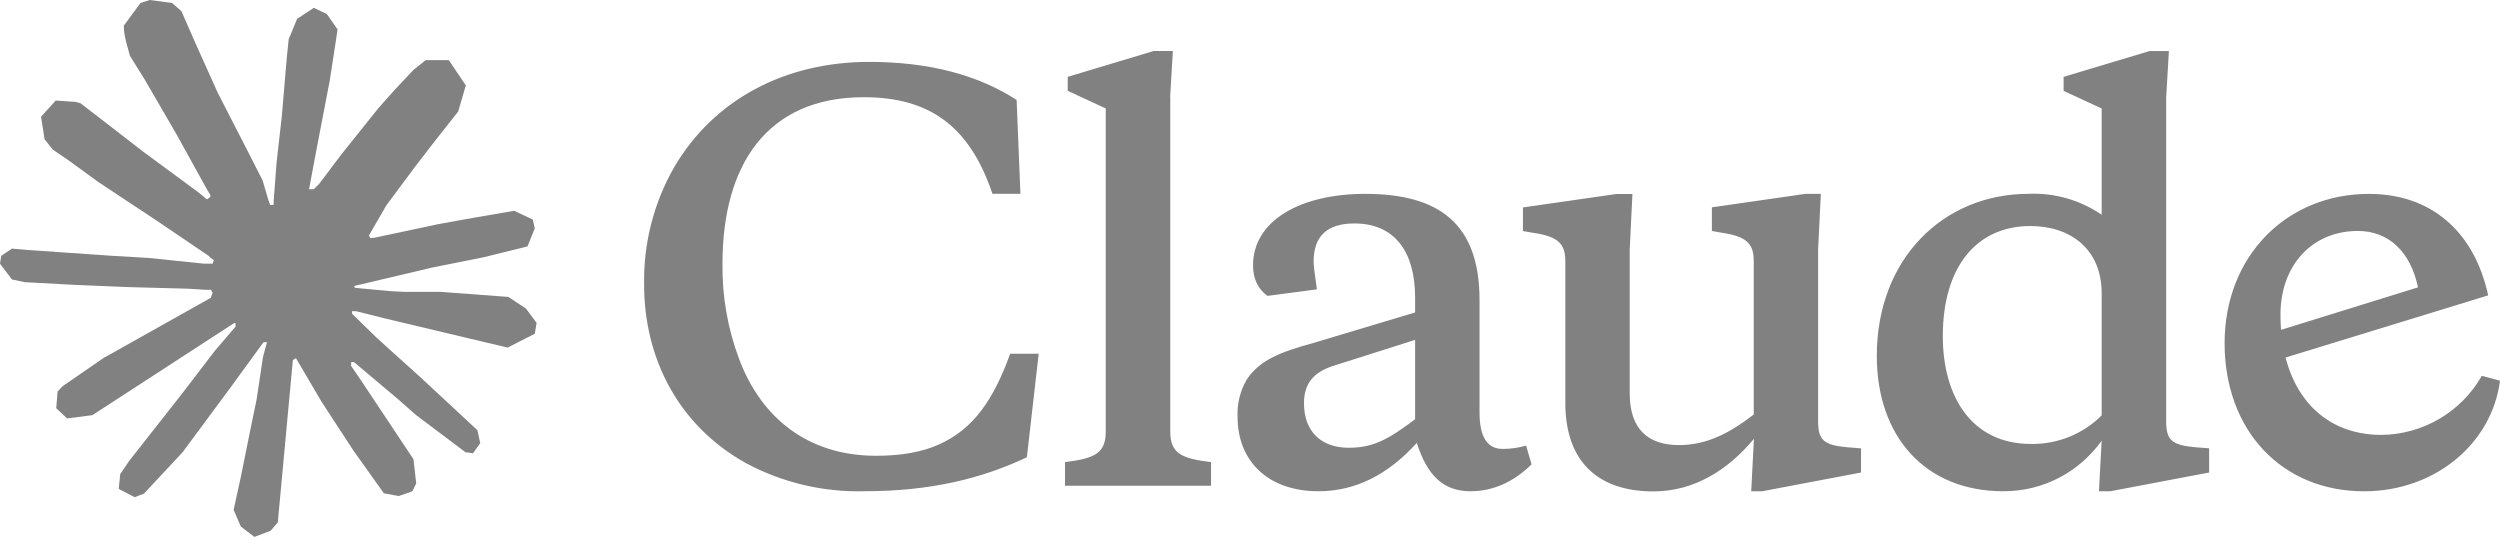 <svg xmlns="http://www.w3.org/2000/svg" width="160" height="35" viewBox="0 0 160 35" fill="none"><g clip-path="url(#clip0_19878_6988)"><path d="M6.736 22.851L13.494 19.059L13.607 18.73L13.494 18.547H13.164L12.035 18.477L8.174 18.373L4.826 18.234L1.581 18.06L0.765 17.886L0 16.877L0.079 16.374L0.765 15.912L1.748 15.998L3.921 16.147L7.182 16.372L9.547 16.511L13.051 16.875H13.607L13.686 16.65L13.496 16.511L13.348 16.372L9.974 14.085L6.321 11.669L4.408 10.277L3.374 9.572L2.852 8.912L2.627 7.469L3.566 6.435L4.828 6.521L5.15 6.607L6.428 7.59L9.157 9.702L12.722 12.327L13.243 12.761L13.452 12.613L13.477 12.508L13.243 12.116L11.305 8.612L9.236 5.048L8.316 3.571L8.072 2.685C7.986 2.321 7.924 2.015 7.924 1.642L8.993 0.19L9.584 0L11.01 0.19L11.611 0.712L12.497 2.739L13.932 5.929L16.158 10.268L16.81 11.555L17.158 12.747L17.288 13.111H17.512V12.902L17.696 10.458L18.034 7.458L18.363 3.597L18.477 2.509L19.015 1.206L20.084 0.501L20.919 0.9L21.605 1.883L21.51 2.518L21.102 5.171L20.302 9.327L19.78 12.109H20.084L20.432 11.761L21.84 9.892L24.205 6.936L25.248 5.762L26.466 4.466L27.247 3.849H28.724L29.812 5.466L29.325 7.135L27.804 9.065L26.542 10.699L24.733 13.134L23.604 15.082L23.709 15.238L23.977 15.212L28.063 14.342L30.271 13.944L32.905 13.491L34.097 14.048L34.227 14.614L33.759 15.771L30.941 16.467L27.637 17.128L22.716 18.291L22.656 18.336L22.725 18.421L24.942 18.63L25.891 18.681H28.212L32.534 19.003L33.664 19.75L34.341 20.664L34.227 21.36L32.488 22.245L30.141 21.689L24.664 20.386L22.786 19.917H22.526V20.073L24.091 21.603L26.96 24.193L30.552 27.532L30.735 28.358L30.273 29.009L29.786 28.94L26.63 26.565L25.413 25.496L22.656 23.175H22.473V23.419L23.108 24.349L26.463 29.392L26.637 30.939L26.394 31.442L25.524 31.746L24.569 31.572L22.605 28.815L20.578 25.71L18.943 22.927L18.744 23.041L17.779 33.432L17.327 33.963L16.283 34.362L15.414 33.701L14.952 32.632L15.414 30.519L15.97 27.762L16.422 25.571L16.831 22.848L17.074 21.944L17.058 21.884L16.858 21.909L14.806 24.727L11.685 28.945L9.215 31.588L8.624 31.822L7.599 31.291L7.694 30.343L8.267 29.499L11.685 25.151L13.746 22.456L15.078 20.9L15.068 20.675H14.989L5.911 26.57L4.295 26.779L3.599 26.127L3.685 25.058L4.014 24.71L6.743 22.832L6.734 22.841L6.736 22.851Z" fill="#818181"></path><path d="M56.064 29.17C51.7 29.17 48.716 26.735 47.308 22.988C46.573 21.035 46.209 18.962 46.239 16.875C46.239 10.589 49.056 6.222 55.283 6.222C59.466 6.222 62.047 8.047 63.517 12.404H65.307L65.064 6.396C62.559 4.78 59.429 3.961 55.621 3.961C50.255 3.961 45.692 6.361 43.153 10.691C41.84 12.977 41.175 15.577 41.223 18.213C41.223 23.023 43.493 27.283 47.753 29.648C50.086 30.893 52.702 31.512 55.345 31.438C59.501 31.438 62.798 30.647 65.72 29.265L66.476 22.64H64.651C63.557 25.666 62.251 27.484 60.085 28.449C59.026 28.927 57.685 29.17 56.069 29.17H56.064ZM74.889 6.222L75.063 3.266H73.829L68.334 4.917V5.812L70.768 6.941V27.619C70.768 29.026 70.047 29.339 68.16 29.576V31.088H77.507V29.576C75.613 29.342 74.898 29.029 74.898 27.619V6.229L74.889 6.22V6.222ZM112.064 31.44H112.785L119.106 30.241V28.695L118.22 28.625C116.743 28.486 116.36 28.182 116.36 26.974V15.948L116.534 12.409H115.535L109.561 13.269V14.781L110.143 14.886C111.76 15.12 112.24 15.572 112.24 16.704V26.529C110.693 27.728 109.214 28.486 107.458 28.486C105.51 28.486 104.302 27.496 104.302 25.182V15.955L104.476 12.416H103.451L97.468 13.276V14.788L98.085 14.893C99.701 15.127 100.181 15.579 100.181 16.711V25.78C100.181 29.622 102.354 31.45 105.816 31.45C108.46 31.45 110.626 30.042 112.251 28.085L112.077 31.45L112.068 31.44H112.064ZM94.69 19.206C94.69 14.292 92.082 12.407 87.37 12.407C83.214 12.407 80.195 14.127 80.195 16.98C80.195 17.831 80.499 18.485 81.115 18.937L84.281 18.519C84.141 17.564 84.072 16.98 84.072 16.736C84.072 15.12 84.932 14.301 86.681 14.301C89.264 14.301 90.567 16.119 90.567 19.041V19.997L84.046 21.954C81.874 22.545 80.638 23.058 79.812 24.259C79.374 24.994 79.163 25.84 79.205 26.694C79.205 29.476 81.118 31.44 84.387 31.44C86.753 31.44 88.849 30.371 90.674 28.345C91.326 30.371 92.325 31.44 94.108 31.44C95.551 31.44 96.856 30.858 98.02 29.72L97.672 28.521C97.169 28.66 96.682 28.73 96.167 28.73C95.168 28.73 94.69 27.939 94.69 26.39V19.208V19.206ZM86.342 28.658C84.559 28.658 83.455 27.623 83.455 25.805C83.455 24.572 84.037 23.848 85.28 23.431L90.567 21.752V26.83C88.881 28.108 87.889 28.655 86.342 28.655V28.658ZM141.384 30.239V28.692L140.489 28.623C139.012 28.484 138.636 28.18 138.636 26.972V6.225L138.81 3.268H137.567L132.071 4.919V5.814L134.506 6.943V13.742C133.135 12.803 131.496 12.333 129.836 12.404C124.375 12.404 120.115 16.56 120.115 22.779C120.115 27.902 123.176 31.44 128.219 31.44C130.828 31.44 133.098 30.172 134.506 28.206L134.332 31.44H135.062L141.384 30.241V30.239ZM129.94 14.466C132.549 14.466 134.506 15.978 134.506 18.761V26.587C133.305 27.783 131.67 28.442 129.975 28.412C126.237 28.412 124.34 25.455 124.34 21.509C124.34 17.075 126.506 14.466 129.94 14.466ZM154.75 18.38C154.263 16.084 152.855 14.781 150.898 14.781C147.976 14.781 145.95 16.982 145.95 20.138C145.95 24.808 148.419 27.834 152.41 27.834C155.072 27.807 157.521 26.367 158.836 24.052L160 24.365C159.478 28.416 155.81 31.443 151.304 31.443C146.017 31.443 142.374 27.531 142.374 21.965C142.374 16.4 146.33 12.409 151.617 12.409C155.564 12.409 158.347 14.784 159.244 18.904L145.47 23.129V21.27L154.748 18.392V18.383L154.75 18.38Z" fill="#818181"></path></g><defs><clipPath id="clip0_19878_6988"><rect width="160" height="34.362" fill="white"></rect></clipPath></defs></svg>